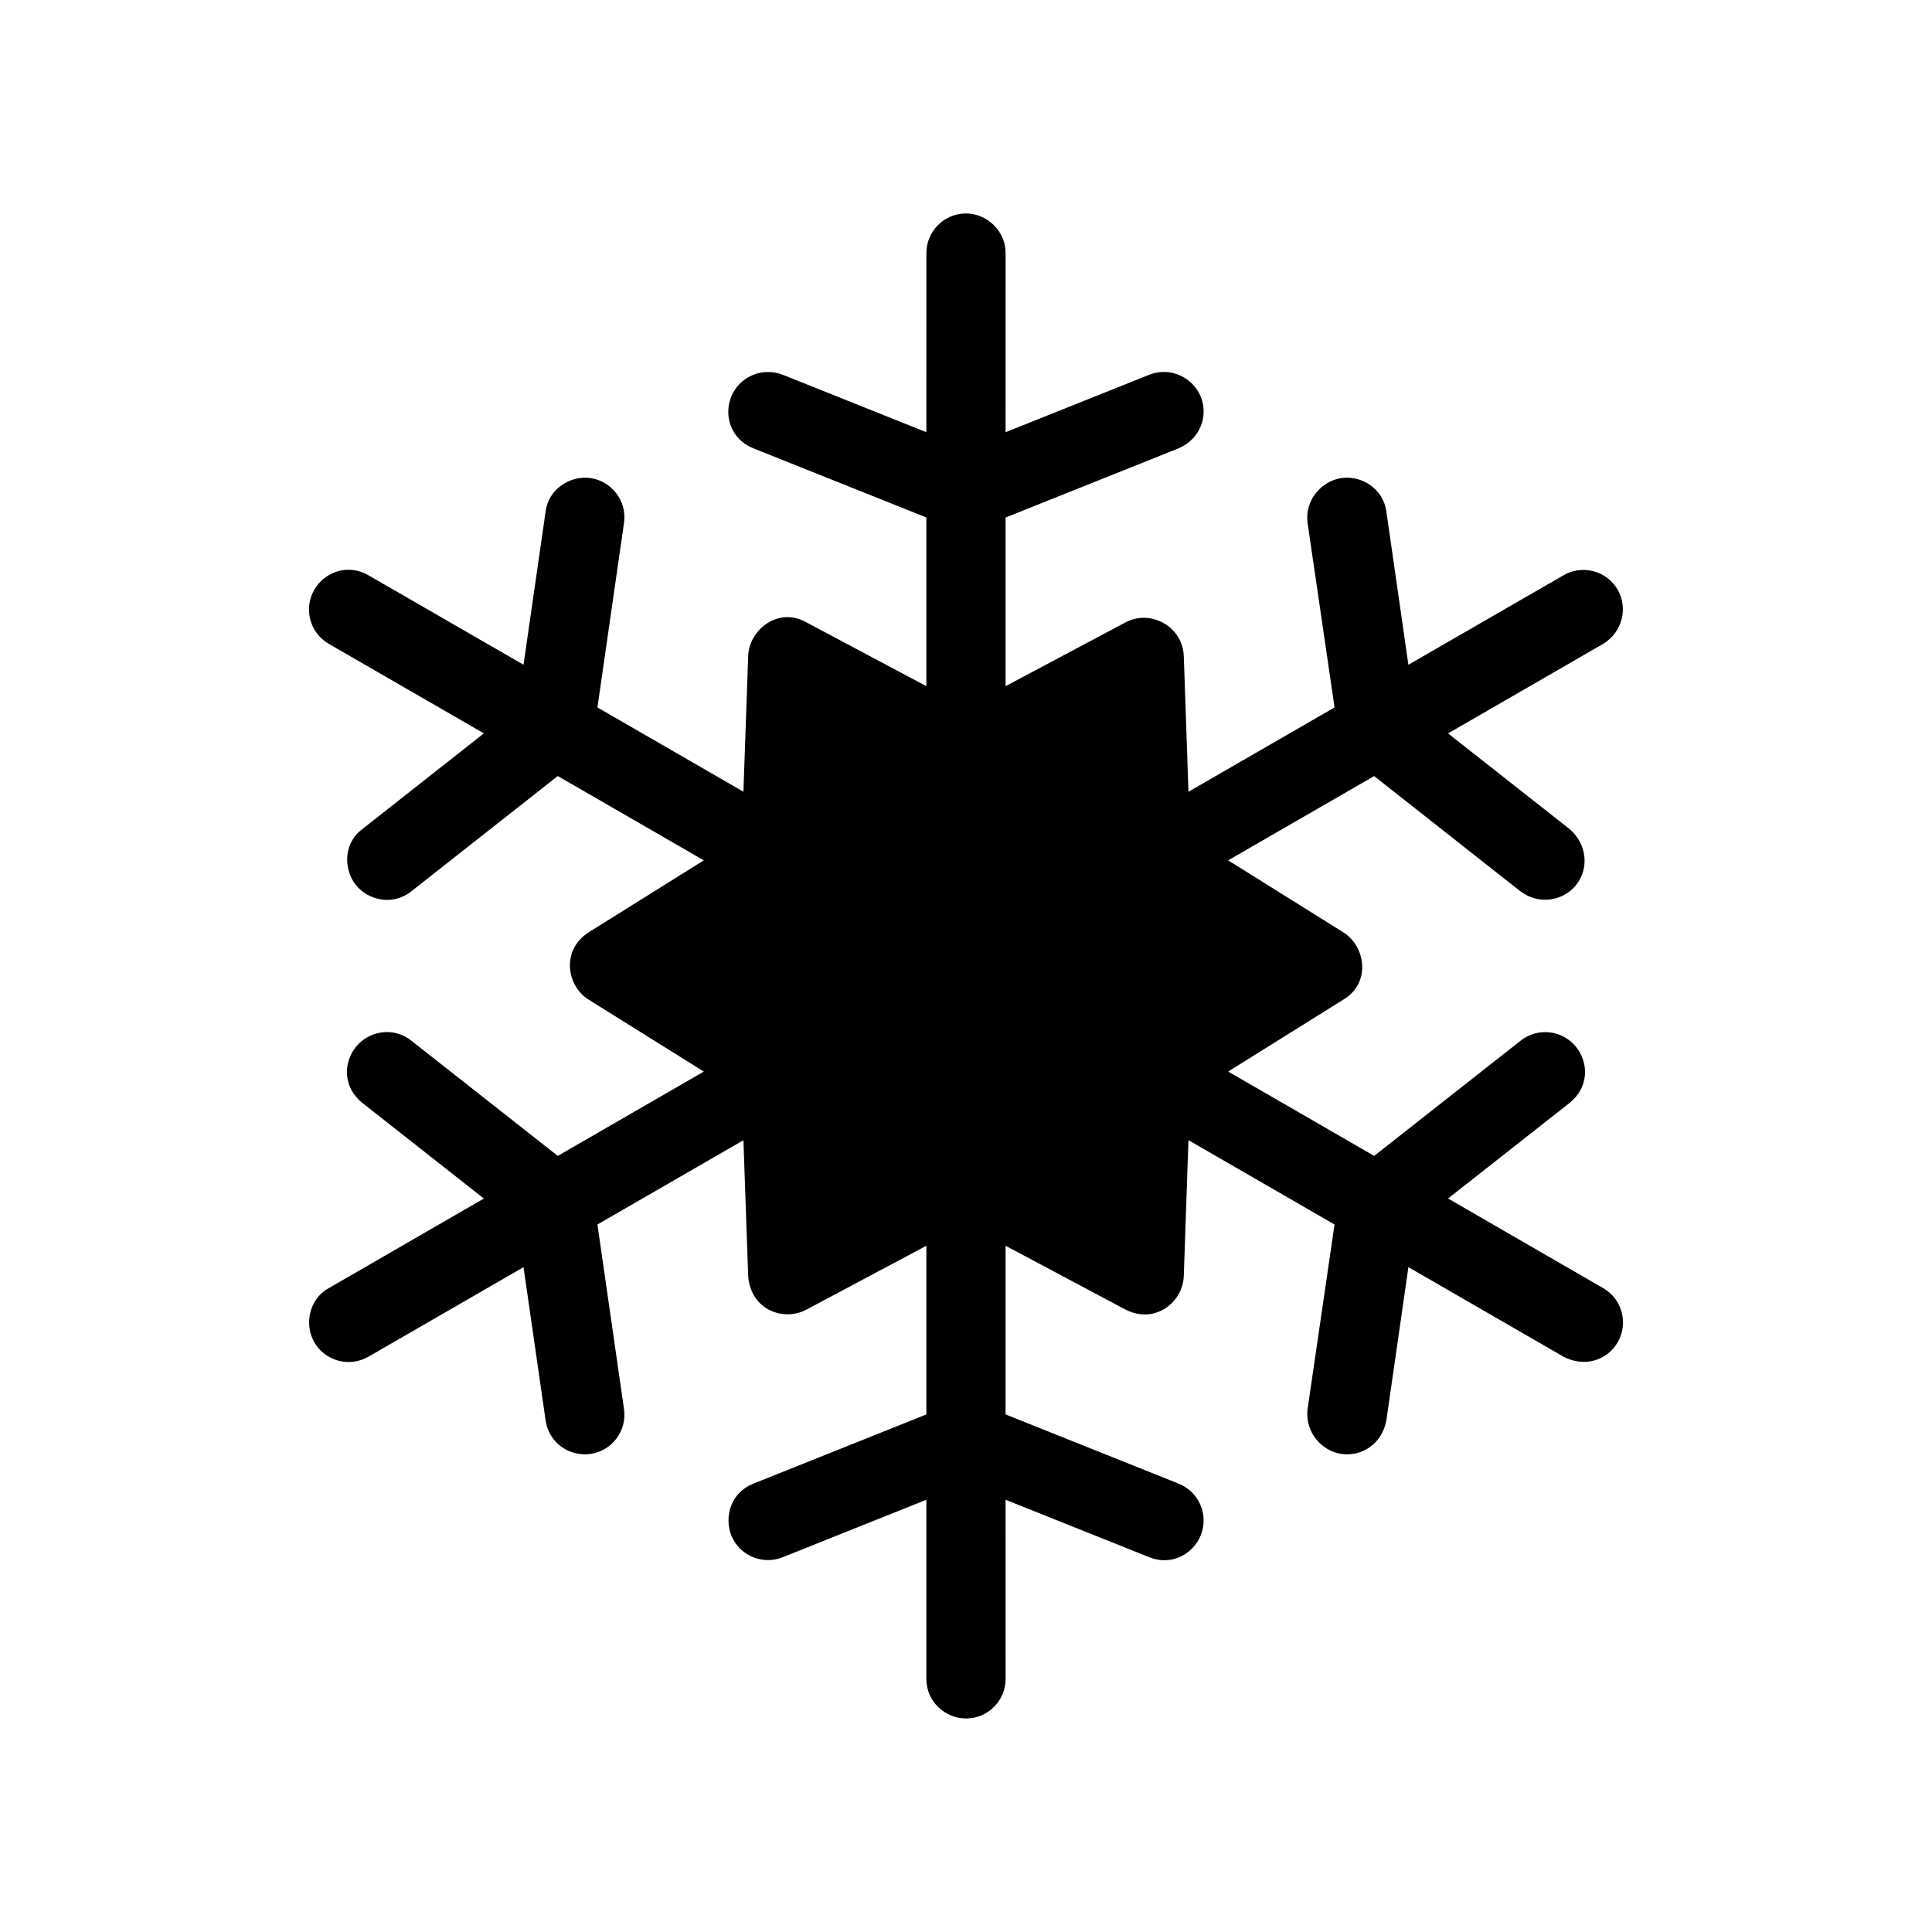 <?xml version="1.0" encoding="UTF-8"?>
<!-- Uploaded to: SVG Repo, www.svgrepo.com, Generator: SVG Repo Mixer Tools -->
<svg fill="#000000" width="800px" height="800px" version="1.1" viewBox="144 144 512 512" xmlns="http://www.w3.org/2000/svg">
 <path d="m400 200.57c5.383 0 10.488 4.469 10.496 10.496l-0.008 47.473 38.094-15.23c5.648-2.242 11.645 0.848 13.641 5.848 2 4.996 0 11.059-5.848 13.641l-45.887 18.352v44.691l31.812-16.918c6.488-3.453 15.059 0.93 15.418 8.902l1.238 36 38.711-22.348-7.148-48.906c-0.809-5.977 3.691-11.121 9-11.883 5.305-0.762 11.07 2.809 11.883 8.891l5.84 40.594 41.125-23.73c5.019-2.898 11.441-1.18 14.34 3.84 2.691 4.664 1.406 11.156-3.844 14.34l-41.113 23.742 32.234 25.363c4.711 4.121 5.086 10.508 1.758 14.738-3.309 4.203-9.734 5.535-14.801 1.758l-38.777-30.555-38.688 22.332 30.547 19.094c5.805 3.625 7.426 13.34 0 17.805l-30.547 19.078 38.699 22.348 38.828-30.555c4.555-3.586 11.156-2.797 14.738 1.758 3.328 4.231 3.328 10.637-1.758 14.738l-32.234 25.352 41.113 23.75c5.019 2.898 6.742 9.32 3.844 14.34-2.691 4.66-8.629 6.82-14.34 3.84l-41.125-23.742-5.84 40.609c-1.152 6.285-6.555 9.66-11.883 8.891-5.328-0.766-9.727-5.812-9-11.887l7.148-48.914-38.711-22.348-1.238 36.012c-0.238 6.914-7.602 12.875-15.418 8.902l-31.812-16.934v44.695l45.887 18.363c5.383 2.152 8 8.258 5.848 13.641-1.996 5-7.75 8.223-13.641 5.848l-38.094-15.234 0.008 47.473c0 5.797-4.699 10.496-10.496 10.496-5.383 0-10.504-4.328-10.504-10.496v-47.473l-38.078 15.234c-5 2-10.625-0.113-13.125-4.734-2.5-4.625-1.438-12 5.328-14.754l45.875-18.355v-44.703l-31.801 16.934c-6.106 3.25-14.785 0-15.418-8.902l-1.262-36-38.688 22.336 7.043 48.914c0.828 5.738-3.156 11.062-8.891 11.887-5.328 0.77-10.973-2.695-11.887-8.891l-5.852-40.598-41.113 23.73c-5.019 2.898-11.438 1.18-14.336-3.84-2.691-4.66-1.41-11.473 3.84-14.34l41.102-23.738-32.223-25.363c-5.086-4.094-5.086-10.508-1.758-14.738s9.859-5.609 14.738-1.758l38.828 30.555 38.699-22.348-30.547-19.078c-5.805-3.629-7.301-13.113 0-17.805l30.547-19.094-38.699-22.344-38.828 30.566c-5.25 4.106-11.707 2.094-14.738-1.758s-3.492-10.793 1.758-14.738l32.223-25.375-41.102-23.73c-5.019-2.898-6.738-9.32-3.84-14.34 2.691-4.66 8.84-7.004 14.336-3.84l41.113 23.719 5.852-40.582c0.703-5.957 6.559-9.66 11.887-8.891 5.328 0.766 9.746 5.777 8.891 11.883l-7.043 48.906 38.688 22.336 1.262-35.988c0.238-6.918 7.977-13.117 15.418-8.902l31.801 16.918v-44.703l-45.875-18.34c-5.848-2.309-7.887-8.543-5.848-13.641 2.039-5.102 7.973-8.043 13.645-5.848l38.078 15.23 0.008-47.473c0-5.797 4.699-10.496 10.496-10.496z"/>
</svg>